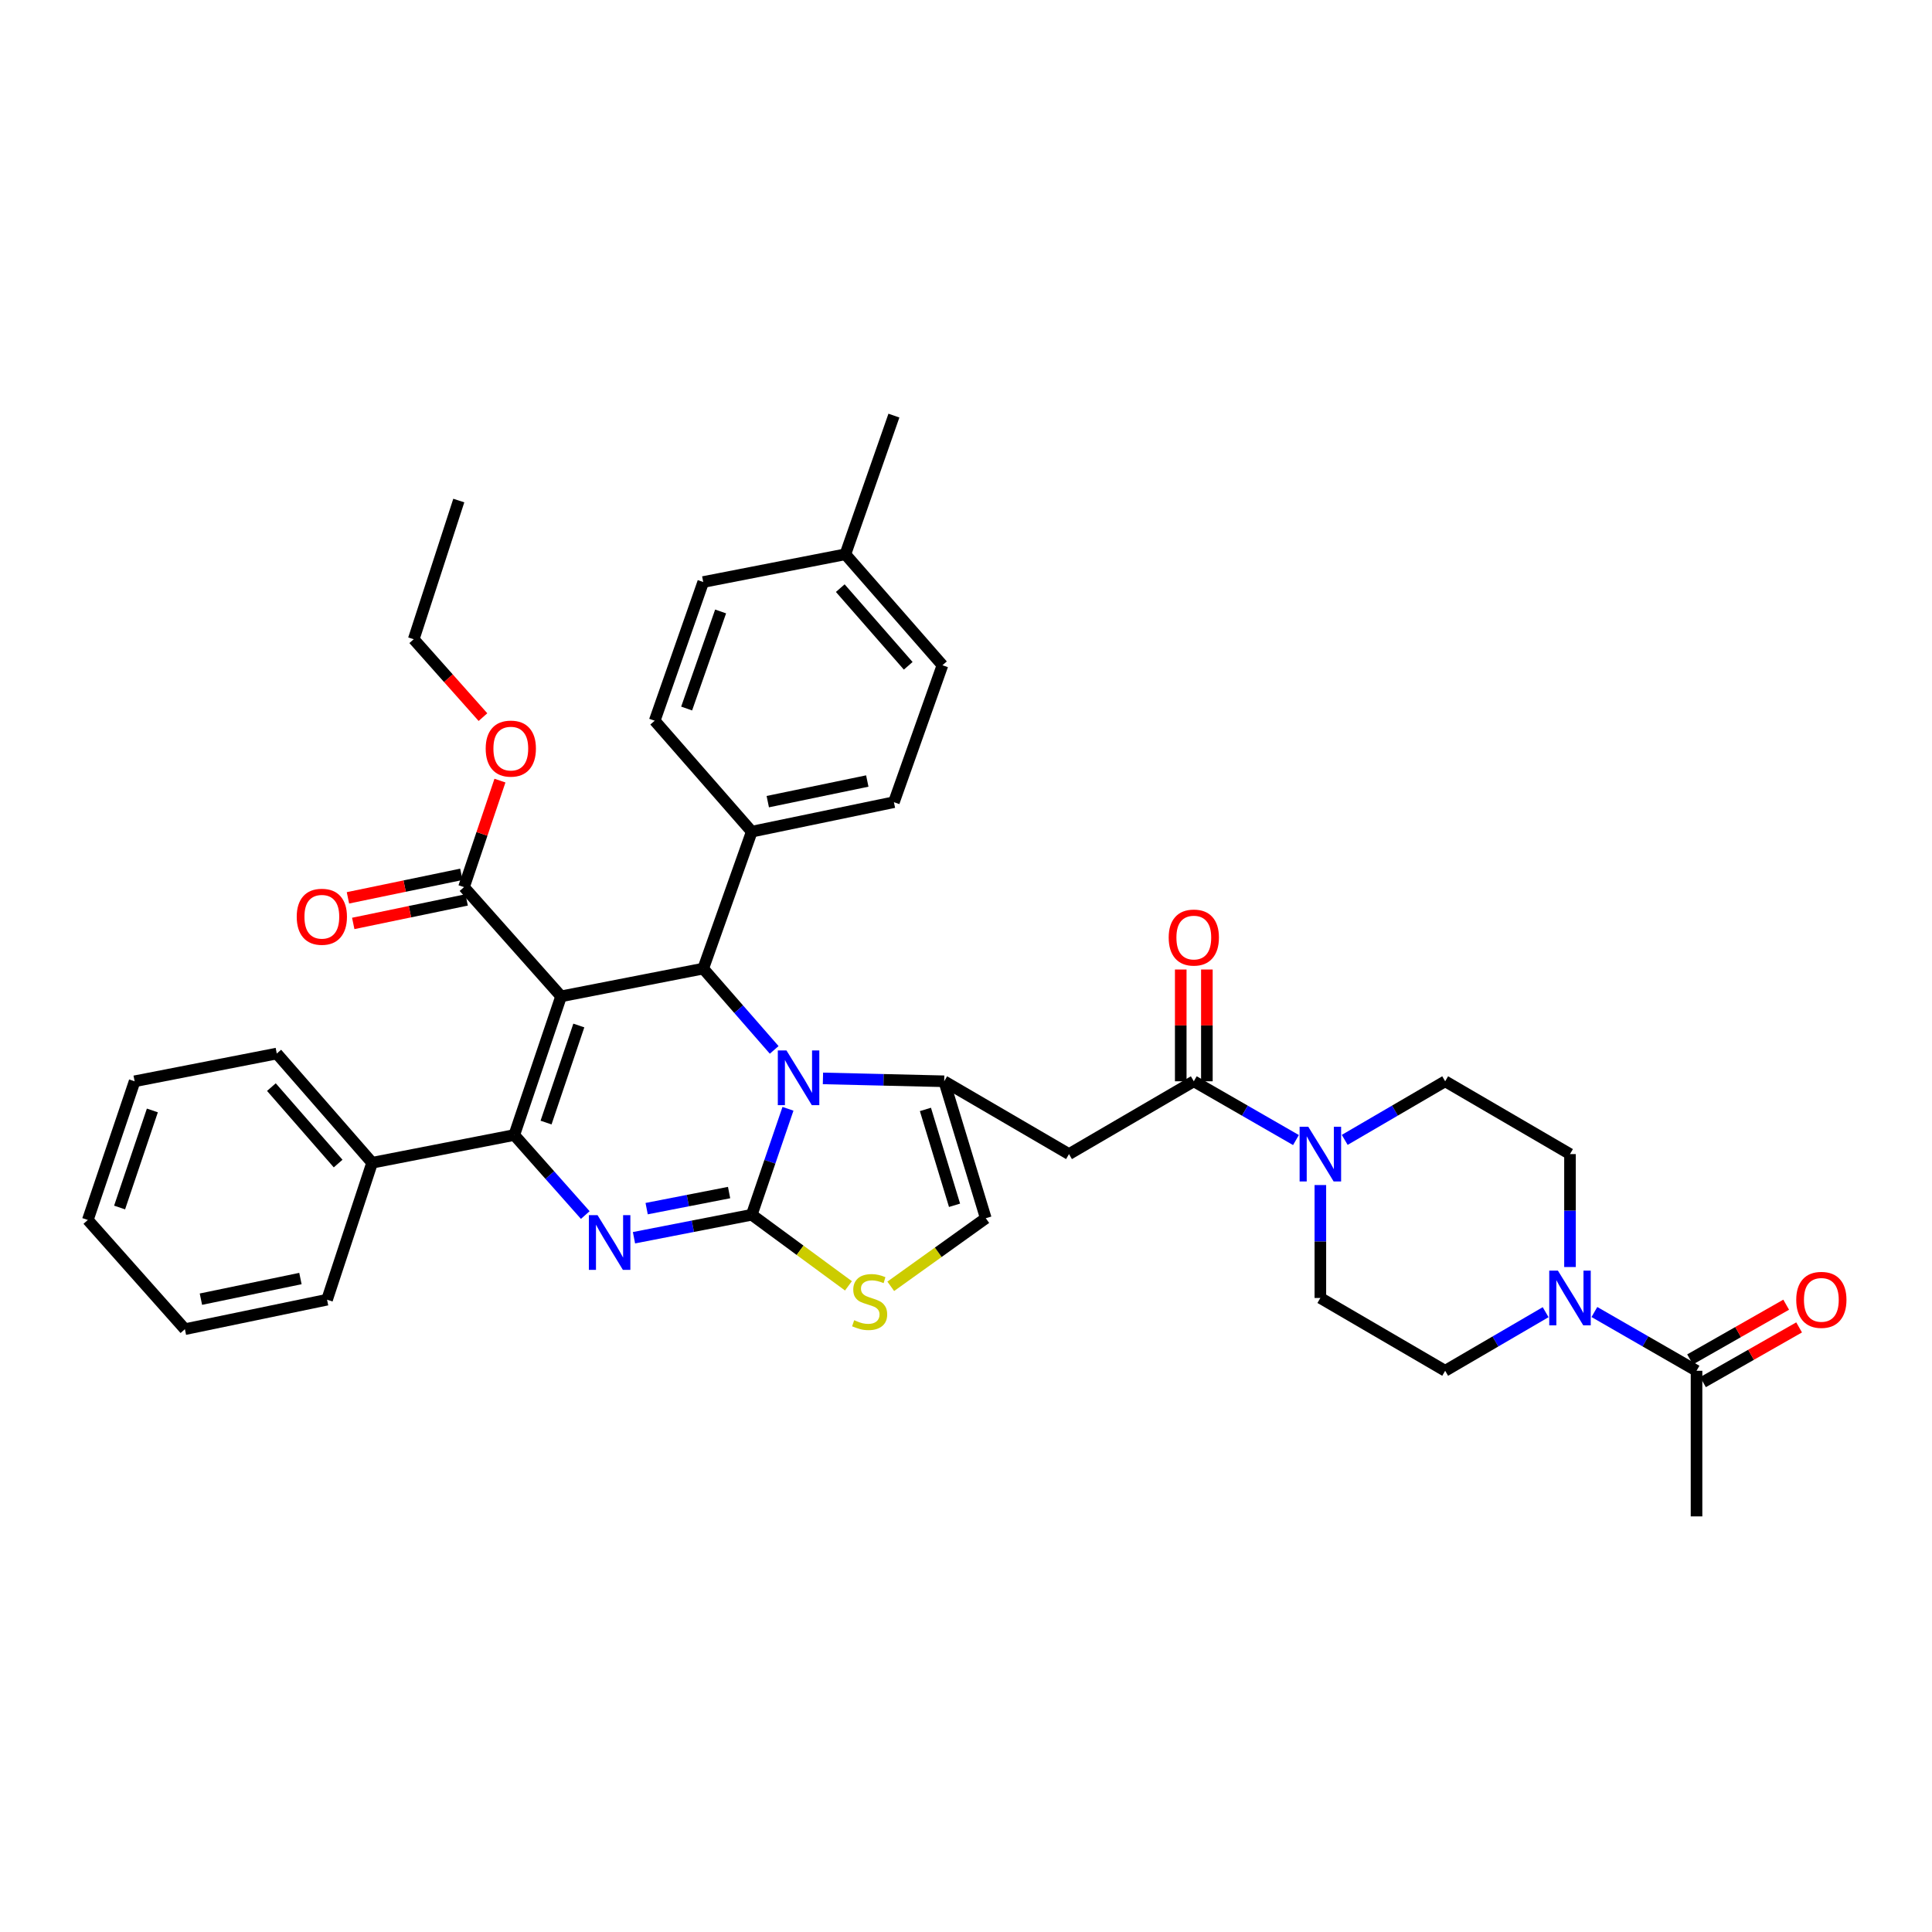 <?xml version='1.0' encoding='iso-8859-1'?>
<svg version='1.1' baseProfile='full'
              xmlns='http://www.w3.org/2000/svg'
                      xmlns:rdkit='http://www.rdkit.org/xml'
                      xmlns:xlink='http://www.w3.org/1999/xlink'
                  xml:space='preserve'
width='1000px' height='1000px' viewBox='0 0 1000 1000'>
<!-- END OF HEADER -->
<rect style='opacity:1.0;fill:#FFFFFF;stroke:none' width='1000' height='1000' x='0' y='0'> </rect>
<path class='bond-0' d='M 825.255,679.097 L 851.688,694.306' style='fill:none;fill-rule:evenodd;stroke:#0000FF;stroke-width:6px;stroke-linecap:butt;stroke-linejoin:miter;stroke-opacity:1' />
<path class='bond-0' d='M 851.688,694.306 L 878.121,709.515' style='fill:none;fill-rule:evenodd;stroke:#000000;stroke-width:6px;stroke-linecap:butt;stroke-linejoin:miter;stroke-opacity:1' />
<path class='bond-1' d='M 800.016,679.186 L 774.016,694.351' style='fill:none;fill-rule:evenodd;stroke:#0000FF;stroke-width:6px;stroke-linecap:butt;stroke-linejoin:miter;stroke-opacity:1' />
<path class='bond-1' d='M 774.016,694.351 L 748.017,709.515' style='fill:none;fill-rule:evenodd;stroke:#000000;stroke-width:6px;stroke-linecap:butt;stroke-linejoin:miter;stroke-opacity:1' />
<path class='bond-2' d='M 812.626,655.809 L 812.626,626.583' style='fill:none;fill-rule:evenodd;stroke:#0000FF;stroke-width:6px;stroke-linecap:butt;stroke-linejoin:miter;stroke-opacity:1' />
<path class='bond-2' d='M 812.626,626.583 L 812.626,597.356' style='fill:none;fill-rule:evenodd;stroke:#000000;stroke-width:6px;stroke-linecap:butt;stroke-linejoin:miter;stroke-opacity:1' />
<path class='bond-3' d='M 617.914,559.672 L 644.35,574.881' style='fill:none;fill-rule:evenodd;stroke:#000000;stroke-width:6px;stroke-linecap:butt;stroke-linejoin:miter;stroke-opacity:1' />
<path class='bond-3' d='M 644.35,574.881 L 670.787,590.09' style='fill:none;fill-rule:evenodd;stroke:#0000FF;stroke-width:6px;stroke-linecap:butt;stroke-linejoin:miter;stroke-opacity:1' />
<path class='bond-4' d='M 624.676,559.672 L 624.676,530.745' style='fill:none;fill-rule:evenodd;stroke:#000000;stroke-width:6px;stroke-linecap:butt;stroke-linejoin:miter;stroke-opacity:1' />
<path class='bond-4' d='M 624.676,530.745 L 624.676,501.819' style='fill:none;fill-rule:evenodd;stroke:#FF0000;stroke-width:6px;stroke-linecap:butt;stroke-linejoin:miter;stroke-opacity:1' />
<path class='bond-4' d='M 611.151,559.672 L 611.151,530.745' style='fill:none;fill-rule:evenodd;stroke:#000000;stroke-width:6px;stroke-linecap:butt;stroke-linejoin:miter;stroke-opacity:1' />
<path class='bond-4' d='M 611.151,530.745 L 611.151,501.819' style='fill:none;fill-rule:evenodd;stroke:#FF0000;stroke-width:6px;stroke-linecap:butt;stroke-linejoin:miter;stroke-opacity:1' />
<path class='bond-5' d='M 617.914,559.672 L 553.313,597.356' style='fill:none;fill-rule:evenodd;stroke:#000000;stroke-width:6px;stroke-linecap:butt;stroke-linejoin:miter;stroke-opacity:1' />
<path class='bond-6' d='M 683.416,613.378 L 683.416,642.604' style='fill:none;fill-rule:evenodd;stroke:#0000FF;stroke-width:6px;stroke-linecap:butt;stroke-linejoin:miter;stroke-opacity:1' />
<path class='bond-6' d='M 683.416,642.604 L 683.416,671.831' style='fill:none;fill-rule:evenodd;stroke:#000000;stroke-width:6px;stroke-linecap:butt;stroke-linejoin:miter;stroke-opacity:1' />
<path class='bond-7' d='M 696.026,590 L 722.022,574.836' style='fill:none;fill-rule:evenodd;stroke:#0000FF;stroke-width:6px;stroke-linecap:butt;stroke-linejoin:miter;stroke-opacity:1' />
<path class='bond-7' d='M 722.022,574.836 L 748.017,559.672' style='fill:none;fill-rule:evenodd;stroke:#000000;stroke-width:6px;stroke-linecap:butt;stroke-linejoin:miter;stroke-opacity:1' />
<path class='bond-8' d='M 881.467,715.392 L 906.342,701.228' style='fill:none;fill-rule:evenodd;stroke:#000000;stroke-width:6px;stroke-linecap:butt;stroke-linejoin:miter;stroke-opacity:1' />
<path class='bond-8' d='M 906.342,701.228 L 931.217,687.063' style='fill:none;fill-rule:evenodd;stroke:#FF0000;stroke-width:6px;stroke-linecap:butt;stroke-linejoin:miter;stroke-opacity:1' />
<path class='bond-8' d='M 874.774,703.638 L 899.649,689.474' style='fill:none;fill-rule:evenodd;stroke:#000000;stroke-width:6px;stroke-linecap:butt;stroke-linejoin:miter;stroke-opacity:1' />
<path class='bond-8' d='M 899.649,689.474 L 924.524,675.309' style='fill:none;fill-rule:evenodd;stroke:#FF0000;stroke-width:6px;stroke-linecap:butt;stroke-linejoin:miter;stroke-opacity:1' />
<path class='bond-9' d='M 878.121,709.515 L 878.121,784.884' style='fill:none;fill-rule:evenodd;stroke:#000000;stroke-width:6px;stroke-linecap:butt;stroke-linejoin:miter;stroke-opacity:1' />
<path class='bond-10' d='M 328.15,640.65 L 358.629,634.704' style='fill:none;fill-rule:evenodd;stroke:#0000FF;stroke-width:6px;stroke-linecap:butt;stroke-linejoin:miter;stroke-opacity:1' />
<path class='bond-10' d='M 358.629,634.704 L 389.109,628.759' style='fill:none;fill-rule:evenodd;stroke:#000000;stroke-width:6px;stroke-linecap:butt;stroke-linejoin:miter;stroke-opacity:1' />
<path class='bond-10' d='M 334.704,625.591 L 356.039,621.429' style='fill:none;fill-rule:evenodd;stroke:#0000FF;stroke-width:6px;stroke-linecap:butt;stroke-linejoin:miter;stroke-opacity:1' />
<path class='bond-10' d='M 356.039,621.429 L 377.375,617.267' style='fill:none;fill-rule:evenodd;stroke:#000000;stroke-width:6px;stroke-linecap:butt;stroke-linejoin:miter;stroke-opacity:1' />
<path class='bond-11' d='M 302.937,628.908 L 284.563,608.195' style='fill:none;fill-rule:evenodd;stroke:#0000FF;stroke-width:6px;stroke-linecap:butt;stroke-linejoin:miter;stroke-opacity:1' />
<path class='bond-11' d='M 284.563,608.195 L 266.189,587.482' style='fill:none;fill-rule:evenodd;stroke:#000000;stroke-width:6px;stroke-linecap:butt;stroke-linejoin:miter;stroke-opacity:1' />
<path class='bond-12' d='M 363.988,501.345 L 382.354,522.384' style='fill:none;fill-rule:evenodd;stroke:#000000;stroke-width:6px;stroke-linecap:butt;stroke-linejoin:miter;stroke-opacity:1' />
<path class='bond-12' d='M 382.354,522.384 L 400.719,543.423' style='fill:none;fill-rule:evenodd;stroke:#0000FF;stroke-width:6px;stroke-linecap:butt;stroke-linejoin:miter;stroke-opacity:1' />
<path class='bond-13' d='M 363.988,501.345 L 290.415,515.705' style='fill:none;fill-rule:evenodd;stroke:#000000;stroke-width:6px;stroke-linecap:butt;stroke-linejoin:miter;stroke-opacity:1' />
<path class='bond-14' d='M 363.988,501.345 L 389.109,430.462' style='fill:none;fill-rule:evenodd;stroke:#000000;stroke-width:6px;stroke-linecap:butt;stroke-linejoin:miter;stroke-opacity:1' />
<path class='bond-15' d='M 290.415,515.705 L 240.167,459.174' style='fill:none;fill-rule:evenodd;stroke:#000000;stroke-width:6px;stroke-linecap:butt;stroke-linejoin:miter;stroke-opacity:1' />
<path class='bond-16' d='M 290.415,515.705 L 266.189,587.482' style='fill:none;fill-rule:evenodd;stroke:#000000;stroke-width:6px;stroke-linecap:butt;stroke-linejoin:miter;stroke-opacity:1' />
<path class='bond-16' d='M 299.597,530.797 L 282.638,581.041' style='fill:none;fill-rule:evenodd;stroke:#000000;stroke-width:6px;stroke-linecap:butt;stroke-linejoin:miter;stroke-opacity:1' />
<path class='bond-17' d='M 266.189,587.482 L 192.608,601.842' style='fill:none;fill-rule:evenodd;stroke:#000000;stroke-width:6px;stroke-linecap:butt;stroke-linejoin:miter;stroke-opacity:1' />
<path class='bond-18' d='M 407.855,573.908 L 398.482,601.333' style='fill:none;fill-rule:evenodd;stroke:#0000FF;stroke-width:6px;stroke-linecap:butt;stroke-linejoin:miter;stroke-opacity:1' />
<path class='bond-18' d='M 398.482,601.333 L 389.109,628.759' style='fill:none;fill-rule:evenodd;stroke:#000000;stroke-width:6px;stroke-linecap:butt;stroke-linejoin:miter;stroke-opacity:1' />
<path class='bond-19' d='M 425.96,558.176 L 457.336,558.924' style='fill:none;fill-rule:evenodd;stroke:#0000FF;stroke-width:6px;stroke-linecap:butt;stroke-linejoin:miter;stroke-opacity:1' />
<path class='bond-19' d='M 457.336,558.924 L 488.712,559.672' style='fill:none;fill-rule:evenodd;stroke:#000000;stroke-width:6px;stroke-linecap:butt;stroke-linejoin:miter;stroke-opacity:1' />
<path class='bond-20' d='M 389.109,628.759 L 414.13,647.155' style='fill:none;fill-rule:evenodd;stroke:#000000;stroke-width:6px;stroke-linecap:butt;stroke-linejoin:miter;stroke-opacity:1' />
<path class='bond-20' d='M 414.13,647.155 L 439.152,665.551' style='fill:none;fill-rule:evenodd;stroke:#CCCC00;stroke-width:6px;stroke-linecap:butt;stroke-linejoin:miter;stroke-opacity:1' />
<path class='bond-21' d='M 461.054,665.79 L 485.647,648.172' style='fill:none;fill-rule:evenodd;stroke:#CCCC00;stroke-width:6px;stroke-linecap:butt;stroke-linejoin:miter;stroke-opacity:1' />
<path class='bond-21' d='M 485.647,648.172 L 510.24,630.554' style='fill:none;fill-rule:evenodd;stroke:#000000;stroke-width:6px;stroke-linecap:butt;stroke-linejoin:miter;stroke-opacity:1' />
<path class='bond-22' d='M 510.24,630.554 L 488.712,559.672' style='fill:none;fill-rule:evenodd;stroke:#000000;stroke-width:6px;stroke-linecap:butt;stroke-linejoin:miter;stroke-opacity:1' />
<path class='bond-22' d='M 494.069,623.853 L 478.999,574.235' style='fill:none;fill-rule:evenodd;stroke:#000000;stroke-width:6px;stroke-linecap:butt;stroke-linejoin:miter;stroke-opacity:1' />
<path class='bond-23' d='M 488.712,559.672 L 553.313,597.356' style='fill:none;fill-rule:evenodd;stroke:#000000;stroke-width:6px;stroke-linecap:butt;stroke-linejoin:miter;stroke-opacity:1' />
<path class='bond-24' d='M 487.81,344.325 L 437.561,286.9' style='fill:none;fill-rule:evenodd;stroke:#000000;stroke-width:6px;stroke-linecap:butt;stroke-linejoin:miter;stroke-opacity:1' />
<path class='bond-24' d='M 470.094,344.618 L 434.92,304.421' style='fill:none;fill-rule:evenodd;stroke:#000000;stroke-width:6px;stroke-linecap:butt;stroke-linejoin:miter;stroke-opacity:1' />
<path class='bond-25' d='M 487.81,344.325 L 462.689,415.208' style='fill:none;fill-rule:evenodd;stroke:#000000;stroke-width:6px;stroke-linecap:butt;stroke-linejoin:miter;stroke-opacity:1' />
<path class='bond-26' d='M 240.167,459.174 L 249.47,431.609' style='fill:none;fill-rule:evenodd;stroke:#000000;stroke-width:6px;stroke-linecap:butt;stroke-linejoin:miter;stroke-opacity:1' />
<path class='bond-26' d='M 249.47,431.609 L 258.772,404.044' style='fill:none;fill-rule:evenodd;stroke:#FF0000;stroke-width:6px;stroke-linecap:butt;stroke-linejoin:miter;stroke-opacity:1' />
<path class='bond-27' d='M 238.794,452.552 L 209.443,458.637' style='fill:none;fill-rule:evenodd;stroke:#000000;stroke-width:6px;stroke-linecap:butt;stroke-linejoin:miter;stroke-opacity:1' />
<path class='bond-27' d='M 209.443,458.637 L 180.092,464.722' style='fill:none;fill-rule:evenodd;stroke:#FF0000;stroke-width:6px;stroke-linecap:butt;stroke-linejoin:miter;stroke-opacity:1' />
<path class='bond-27' d='M 241.539,465.797 L 212.188,471.881' style='fill:none;fill-rule:evenodd;stroke:#000000;stroke-width:6px;stroke-linecap:butt;stroke-linejoin:miter;stroke-opacity:1' />
<path class='bond-27' d='M 212.188,471.881 L 182.838,477.966' style='fill:none;fill-rule:evenodd;stroke:#FF0000;stroke-width:6px;stroke-linecap:butt;stroke-linejoin:miter;stroke-opacity:1' />
<path class='bond-28' d='M 249.982,371.179 L 232.063,351.023' style='fill:none;fill-rule:evenodd;stroke:#FF0000;stroke-width:6px;stroke-linecap:butt;stroke-linejoin:miter;stroke-opacity:1' />
<path class='bond-28' d='M 232.063,351.023 L 214.144,330.867' style='fill:none;fill-rule:evenodd;stroke:#000000;stroke-width:6px;stroke-linecap:butt;stroke-linejoin:miter;stroke-opacity:1' />
<path class='bond-29' d='M 437.561,286.9 L 363.988,301.253' style='fill:none;fill-rule:evenodd;stroke:#000000;stroke-width:6px;stroke-linecap:butt;stroke-linejoin:miter;stroke-opacity:1' />
<path class='bond-30' d='M 437.561,286.9 L 462.689,215.116' style='fill:none;fill-rule:evenodd;stroke:#000000;stroke-width:6px;stroke-linecap:butt;stroke-linejoin:miter;stroke-opacity:1' />
<path class='bond-31' d='M 363.988,301.253 L 338.868,373.037' style='fill:none;fill-rule:evenodd;stroke:#000000;stroke-width:6px;stroke-linecap:butt;stroke-linejoin:miter;stroke-opacity:1' />
<path class='bond-31' d='M 372.987,316.488 L 355.403,366.737' style='fill:none;fill-rule:evenodd;stroke:#000000;stroke-width:6px;stroke-linecap:butt;stroke-linejoin:miter;stroke-opacity:1' />
<path class='bond-32' d='M 192.608,601.842 L 143.261,545.312' style='fill:none;fill-rule:evenodd;stroke:#000000;stroke-width:6px;stroke-linecap:butt;stroke-linejoin:miter;stroke-opacity:1' />
<path class='bond-32' d='M 175.017,602.257 L 140.474,562.686' style='fill:none;fill-rule:evenodd;stroke:#000000;stroke-width:6px;stroke-linecap:butt;stroke-linejoin:miter;stroke-opacity:1' />
<path class='bond-33' d='M 192.608,601.842 L 169.284,672.725' style='fill:none;fill-rule:evenodd;stroke:#000000;stroke-width:6px;stroke-linecap:butt;stroke-linejoin:miter;stroke-opacity:1' />
<path class='bond-34' d='M 143.261,545.312 L 69.681,559.672' style='fill:none;fill-rule:evenodd;stroke:#000000;stroke-width:6px;stroke-linecap:butt;stroke-linejoin:miter;stroke-opacity:1' />
<path class='bond-35' d='M 69.681,559.672 L 45.455,631.449' style='fill:none;fill-rule:evenodd;stroke:#000000;stroke-width:6px;stroke-linecap:butt;stroke-linejoin:miter;stroke-opacity:1' />
<path class='bond-35' d='M 78.862,574.764 L 61.904,625.008' style='fill:none;fill-rule:evenodd;stroke:#000000;stroke-width:6px;stroke-linecap:butt;stroke-linejoin:miter;stroke-opacity:1' />
<path class='bond-36' d='M 45.455,631.449 L 95.703,687.979' style='fill:none;fill-rule:evenodd;stroke:#000000;stroke-width:6px;stroke-linecap:butt;stroke-linejoin:miter;stroke-opacity:1' />
<path class='bond-37' d='M 95.703,687.979 L 169.284,672.725' style='fill:none;fill-rule:evenodd;stroke:#000000;stroke-width:6px;stroke-linecap:butt;stroke-linejoin:miter;stroke-opacity:1' />
<path class='bond-37' d='M 103.994,672.447 L 155.501,661.769' style='fill:none;fill-rule:evenodd;stroke:#000000;stroke-width:6px;stroke-linecap:butt;stroke-linejoin:miter;stroke-opacity:1' />
<path class='bond-38' d='M 214.144,330.867 L 237.469,259.082' style='fill:none;fill-rule:evenodd;stroke:#000000;stroke-width:6px;stroke-linecap:butt;stroke-linejoin:miter;stroke-opacity:1' />
<path class='bond-39' d='M 338.868,373.037 L 389.109,430.462' style='fill:none;fill-rule:evenodd;stroke:#000000;stroke-width:6px;stroke-linecap:butt;stroke-linejoin:miter;stroke-opacity:1' />
<path class='bond-40' d='M 389.109,430.462 L 462.689,415.208' style='fill:none;fill-rule:evenodd;stroke:#000000;stroke-width:6px;stroke-linecap:butt;stroke-linejoin:miter;stroke-opacity:1' />
<path class='bond-40' d='M 397.4,414.93 L 448.907,404.252' style='fill:none;fill-rule:evenodd;stroke:#000000;stroke-width:6px;stroke-linecap:butt;stroke-linejoin:miter;stroke-opacity:1' />
<path class='bond-41' d='M 748.017,709.515 L 683.416,671.831' style='fill:none;fill-rule:evenodd;stroke:#000000;stroke-width:6px;stroke-linecap:butt;stroke-linejoin:miter;stroke-opacity:1' />
<path class='bond-42' d='M 812.626,597.356 L 748.017,559.672' style='fill:none;fill-rule:evenodd;stroke:#000000;stroke-width:6px;stroke-linecap:butt;stroke-linejoin:miter;stroke-opacity:1' />
<path  class='atom-0' d='M 806.366 657.671
L 815.646 672.671
Q 816.566 674.151, 818.046 676.831
Q 819.526 679.511, 819.606 679.671
L 819.606 657.671
L 823.366 657.671
L 823.366 685.991
L 819.486 685.991
L 809.526 669.591
Q 808.366 667.671, 807.126 665.471
Q 805.926 663.271, 805.566 662.591
L 805.566 685.991
L 801.886 685.991
L 801.886 657.671
L 806.366 657.671
' fill='#0000FF'/>
<path  class='atom-2' d='M 677.156 583.196
L 686.436 598.196
Q 687.356 599.676, 688.836 602.356
Q 690.316 605.036, 690.396 605.196
L 690.396 583.196
L 694.156 583.196
L 694.156 611.516
L 690.276 611.516
L 680.316 595.116
Q 679.156 593.196, 677.916 590.996
Q 676.716 588.796, 676.356 588.116
L 676.356 611.516
L 672.676 611.516
L 672.676 583.196
L 677.156 583.196
' fill='#0000FF'/>
<path  class='atom-3' d='M 604.914 485.277
Q 604.914 478.477, 608.274 474.677
Q 611.634 470.877, 617.914 470.877
Q 624.194 470.877, 627.554 474.677
Q 630.914 478.477, 630.914 485.277
Q 630.914 492.157, 627.514 496.077
Q 624.114 499.957, 617.914 499.957
Q 611.674 499.957, 608.274 496.077
Q 604.914 492.197, 604.914 485.277
M 617.914 496.757
Q 622.234 496.757, 624.554 493.877
Q 626.914 490.957, 626.914 485.277
Q 626.914 479.717, 624.554 476.917
Q 622.234 474.077, 617.914 474.077
Q 613.594 474.077, 611.234 476.877
Q 608.914 479.677, 608.914 485.277
Q 608.914 490.997, 611.234 493.877
Q 613.594 496.757, 617.914 496.757
' fill='#FF0000'/>
<path  class='atom-5' d='M 309.276 628.951
L 318.556 643.951
Q 319.476 645.431, 320.956 648.111
Q 322.436 650.791, 322.516 650.951
L 322.516 628.951
L 326.276 628.951
L 326.276 657.271
L 322.396 657.271
L 312.436 640.871
Q 311.276 638.951, 310.036 636.751
Q 308.836 634.551, 308.476 633.871
L 308.476 657.271
L 304.796 657.271
L 304.796 628.951
L 309.276 628.951
' fill='#0000FF'/>
<path  class='atom-9' d='M 407.075 543.716
L 416.355 558.716
Q 417.275 560.196, 418.755 562.876
Q 420.235 565.556, 420.315 565.716
L 420.315 543.716
L 424.075 543.716
L 424.075 572.036
L 420.195 572.036
L 410.235 555.636
Q 409.075 553.716, 407.835 551.516
Q 406.635 549.316, 406.275 548.636
L 406.275 572.036
L 402.595 572.036
L 402.595 543.716
L 407.075 543.716
' fill='#0000FF'/>
<path  class='atom-11' d='M 442.125 683.339
Q 442.445 683.459, 443.765 684.019
Q 445.085 684.579, 446.525 684.939
Q 448.005 685.259, 449.445 685.259
Q 452.125 685.259, 453.685 683.979
Q 455.245 682.659, 455.245 680.379
Q 455.245 678.819, 454.445 677.859
Q 453.685 676.899, 452.485 676.379
Q 451.285 675.859, 449.285 675.259
Q 446.765 674.499, 445.245 673.779
Q 443.765 673.059, 442.685 671.539
Q 441.645 670.019, 441.645 667.459
Q 441.645 663.899, 444.045 661.699
Q 446.485 659.499, 451.285 659.499
Q 454.565 659.499, 458.285 661.059
L 457.365 664.139
Q 453.965 662.739, 451.405 662.739
Q 448.645 662.739, 447.125 663.899
Q 445.605 665.019, 445.645 666.979
Q 445.645 668.499, 446.405 669.419
Q 447.205 670.339, 448.325 670.859
Q 449.485 671.379, 451.405 671.979
Q 453.965 672.779, 455.485 673.579
Q 457.005 674.379, 458.085 676.019
Q 459.205 677.619, 459.205 680.379
Q 459.205 684.299, 456.565 686.419
Q 453.965 688.499, 449.605 688.499
Q 447.085 688.499, 445.165 687.939
Q 443.285 687.419, 441.045 686.499
L 442.125 683.339
' fill='#CCCC00'/>
<path  class='atom-17' d='M 251.393 387.47
Q 251.393 380.67, 254.753 376.87
Q 258.113 373.07, 264.393 373.07
Q 270.673 373.07, 274.033 376.87
Q 277.393 380.67, 277.393 387.47
Q 277.393 394.35, 273.993 398.27
Q 270.593 402.15, 264.393 402.15
Q 258.153 402.15, 254.753 398.27
Q 251.393 394.39, 251.393 387.47
M 264.393 398.95
Q 268.713 398.95, 271.033 396.07
Q 273.393 393.15, 273.393 387.47
Q 273.393 381.91, 271.033 379.11
Q 268.713 376.27, 264.393 376.27
Q 260.073 376.27, 257.713 379.07
Q 255.393 381.87, 255.393 387.47
Q 255.393 393.19, 257.713 396.07
Q 260.073 398.95, 264.393 398.95
' fill='#FF0000'/>
<path  class='atom-18' d='M 153.586 474.509
Q 153.586 467.709, 156.946 463.909
Q 160.306 460.109, 166.586 460.109
Q 172.866 460.109, 176.226 463.909
Q 179.586 467.709, 179.586 474.509
Q 179.586 481.389, 176.186 485.309
Q 172.786 489.189, 166.586 489.189
Q 160.346 489.189, 156.946 485.309
Q 153.586 481.429, 153.586 474.509
M 166.586 485.989
Q 170.906 485.989, 173.226 483.109
Q 175.586 480.189, 175.586 474.509
Q 175.586 468.949, 173.226 466.149
Q 170.906 463.309, 166.586 463.309
Q 162.266 463.309, 159.906 466.109
Q 157.586 468.909, 157.586 474.509
Q 157.586 480.229, 159.906 483.109
Q 162.266 485.989, 166.586 485.989
' fill='#FF0000'/>
<path  class='atom-33' d='M 929.729 672.805
Q 929.729 666.005, 933.089 662.205
Q 936.449 658.405, 942.729 658.405
Q 949.009 658.405, 952.369 662.205
Q 955.729 666.005, 955.729 672.805
Q 955.729 679.685, 952.329 683.605
Q 948.929 687.485, 942.729 687.485
Q 936.489 687.485, 933.089 683.605
Q 929.729 679.725, 929.729 672.805
M 942.729 684.285
Q 947.049 684.285, 949.369 681.405
Q 951.729 678.485, 951.729 672.805
Q 951.729 667.245, 949.369 664.445
Q 947.049 661.605, 942.729 661.605
Q 938.409 661.605, 936.049 664.405
Q 933.729 667.205, 933.729 672.805
Q 933.729 678.525, 936.049 681.405
Q 938.409 684.285, 942.729 684.285
' fill='#FF0000'/>
</svg>
